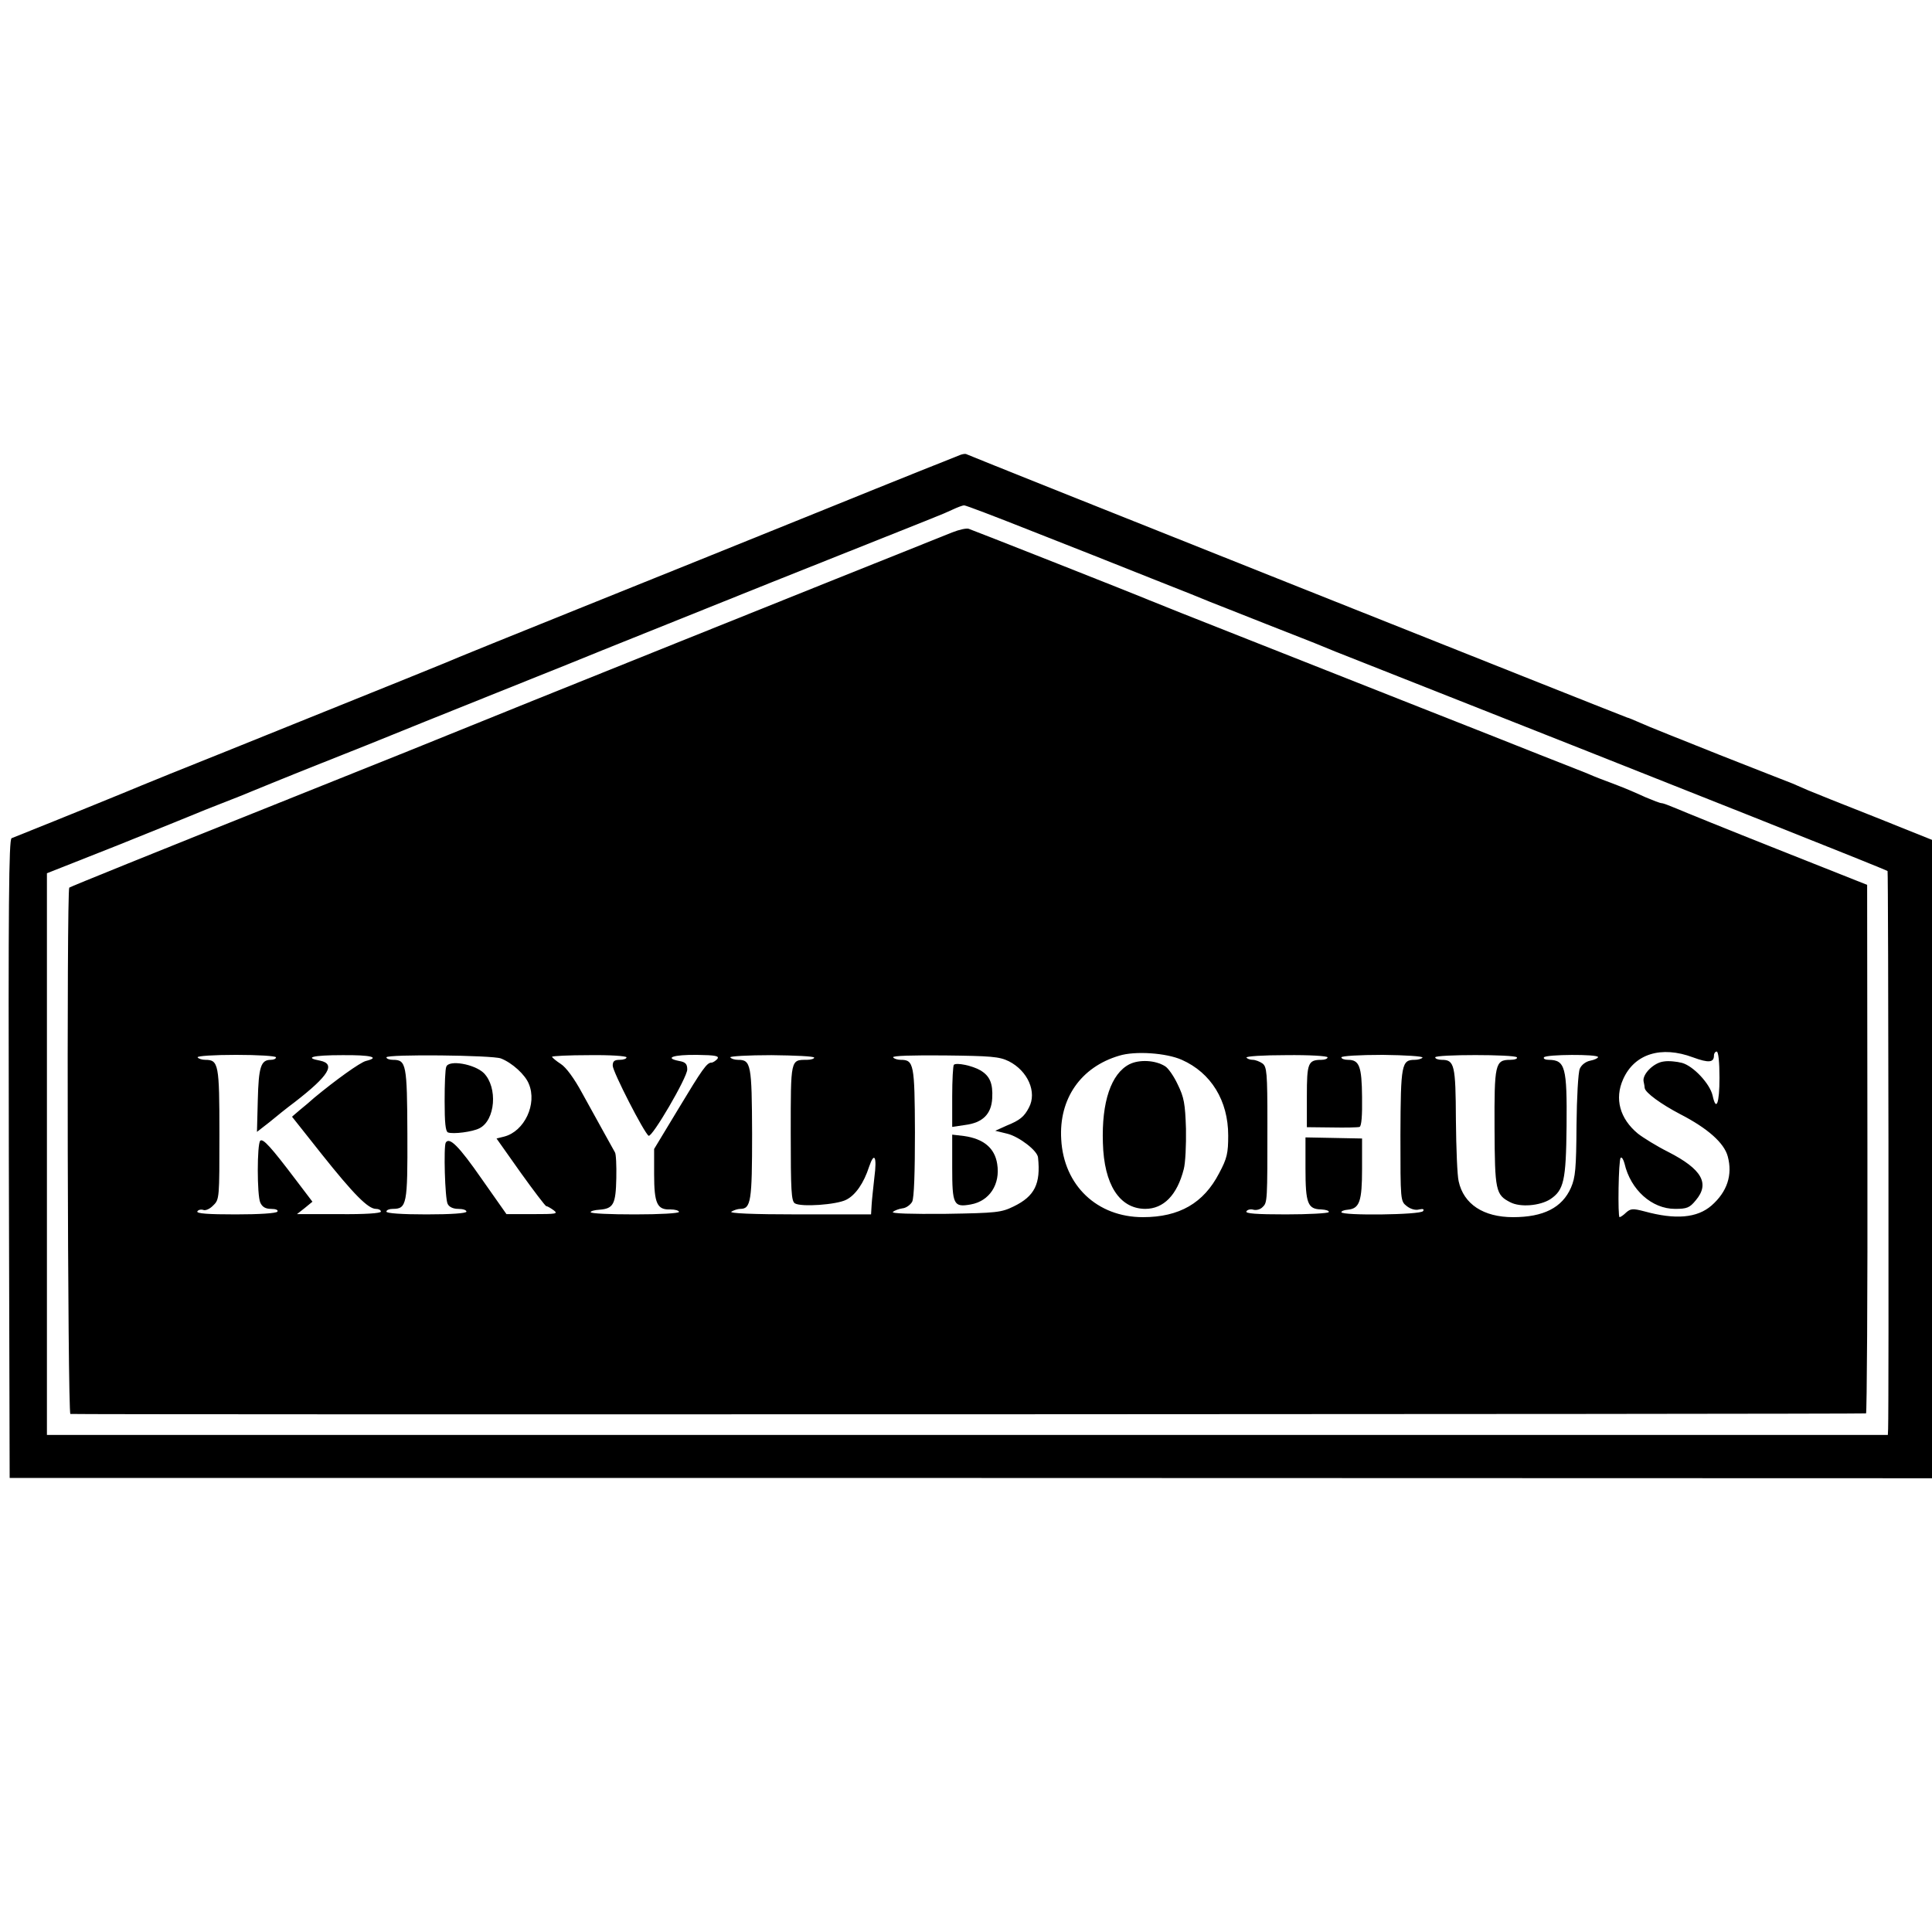 <?xml version="1.0" standalone="no"?>
<!DOCTYPE svg PUBLIC "-//W3C//DTD SVG 20010904//EN"
 "http://www.w3.org/TR/2001/REC-SVG-20010904/DTD/svg10.dtd">
<svg version="1.0" xmlns="http://www.w3.org/2000/svg"
 width="700pt" height="700pt" viewBox="0 0 700 700"
 preserveAspectRatio="xMidYMid meet">
<g transform="translate(0,700) scale(0.1,-0.1)"
fill="#000000" stroke="none">
<path d="M3480 5352 c-8 -3 -229 -91 -490 -197 -261 -106 -662 -267 -890 -359
-228 -92 -424 -171 -435 -176 -19 -9 -222 -91 -845 -342 -151 -60 -288 -116
-305 -123 -23 -10 -275 -113 -473 -192 -10 -4 -12 -242 -10 -1162 l3 -1156
3483 0 3482 -1 0 1157 0 1156 -207 83 c-115 45 -224 89 -243 97 -19 8 -44 19
-55 24 -11 4 -130 51 -265 104 -135 54 -264 105 -287 116 -23 10 -44 19 -47
19 -4 0 -2381 947 -2396 955 -3 1 -12 0 -20 -3z m258 -276 c130 -51 325 -128
432 -171 107 -42 204 -81 215 -86 11 -4 101 -40 200 -79 99 -39 189 -74 200
-79 11 -5 83 -34 160 -64 1218 -481 1889 -748 1894 -753 3 -3 5 -1933 2 -2021
l-1 -22 -3335 0 -3335 0 0 1017 0 1018 258 102 c141 57 266 107 277 112 11 5
56 23 100 40 44 17 94 37 110 44 17 7 129 53 250 101 121 48 234 93 250 100
17 7 190 77 385 155 195 78 369 148 385 155 17 7 291 117 610 245 657 262 609
242 655 263 19 9 38 16 43 16 4 1 114 -41 245 -93z"/>
<path d="M3450 5071 c-356 -142 -1730 -694 -1745 -701 -11 -5 -341 -138 -734
-295 -393 -157 -717 -288 -720 -291 -10 -10 -6 -1904 4 -1907 9 -3 6491 -1
6506 2 3 0 6 432 5 958 l-1 957 -325 129 c-179 71 -344 138 -367 148 -24 10
-47 19 -53 19 -5 0 -31 10 -57 21 -62 28 -77 34 -143 59 -30 11 -64 25 -75 30
-11 4 -85 34 -165 65 -80 32 -275 109 -435 172 -159 63 -438 173 -620 245
-181 71 -343 136 -360 143 -34 15 -632 251 -655 259 -8 3 -35 -3 -60 -13z
m832 -1911 c106 -47 168 -148 168 -274 0 -64 -4 -83 -33 -137 -56 -108 -144
-159 -276 -159 -166 0 -287 115 -296 282 -9 147 71 262 210 303 58 18 171 10
227 -15z m1852 9 c57 -21 76 -19 76 7 0 8 5 14 10 14 6 0 10 -38 10 -95 0 -94
-12 -124 -25 -64 -10 43 -70 107 -111 118 -19 5 -49 8 -66 5 -36 -4 -78 -46
-73 -72 2 -9 4 -20 4 -24 2 -17 60 -59 129 -95 99 -51 159 -104 172 -153 18
-67 -2 -128 -59 -178 -52 -45 -130 -52 -243 -21 -42 11 -50 10 -66 -4 -10 -10
-21 -17 -24 -17 -7 0 -4 208 4 215 4 4 10 -6 14 -21 22 -95 99 -164 183 -164
43 0 53 4 75 31 52 61 22 113 -99 175 -42 21 -92 52 -111 67 -65 54 -85 126
-53 197 41 92 138 122 253 79z m-5134 0 c0 -5 -8 -9 -19 -9 -36 0 -44 -26 -47
-146 l-3 -115 45 35 c24 20 65 53 92 73 124 96 149 138 92 150 -60 11 -28 20
80 20 104 1 139 -8 86 -21 -21 -5 -111 -70 -187 -133 -13 -12 -37 -32 -53 -45
l-28 -24 107 -135 c117 -147 169 -199 197 -199 10 0 18 -4 18 -10 0 -6 -59
-10 -152 -9 l-152 0 28 22 28 23 -60 79 c-90 119 -119 151 -129 142 -12 -12
-12 -198 0 -224 7 -16 19 -23 39 -23 17 0 27 -4 23 -10 -4 -6 -65 -10 -151
-10 -100 0 -143 3 -139 11 4 6 14 8 22 5 8 -3 24 4 36 17 22 21 22 27 22 258
0 253 -3 269 -51 269 -12 0 -25 4 -28 9 -3 5 59 9 139 9 80 0 145 -4 145 -9z
m815 -4 c41 -16 88 -59 101 -92 31 -73 -16 -172 -89 -191 l-28 -7 87 -123 c48
-67 90 -122 93 -122 4 0 16 -7 27 -15 17 -13 10 -14 -76 -14 l-95 0 -90 128
c-82 118 -117 153 -130 131 -8 -13 -3 -204 7 -222 5 -11 20 -18 38 -18 17 0
30 -4 30 -10 0 -6 -55 -10 -145 -10 -90 0 -145 4 -145 10 0 6 11 10 23 10 51
0 54 16 53 271 -1 253 -4 269 -52 269 -13 0 -24 4 -24 9 0 12 386 8 415 -4z
m455 4 c0 -5 -11 -9 -25 -9 -19 0 -25 -5 -25 -21 0 -22 114 -244 130 -254 12
-8 140 211 140 240 0 20 -6 27 -30 31 -55 11 -20 23 65 22 69 -1 82 -4 74 -15
-7 -7 -16 -13 -21 -13 -17 0 -33 -23 -121 -169 l-87 -144 0 -91 c0 -107 11
-130 59 -128 17 0 31 -4 31 -9 0 -5 -68 -9 -160 -9 -88 0 -160 3 -160 8 0 4
14 8 32 9 51 4 59 20 61 114 1 46 -1 89 -5 94 -7 12 -57 103 -119 215 -28 52
-58 93 -77 105 -17 11 -31 23 -32 26 0 3 61 6 135 6 74 1 135 -3 135 -8z m680
-1 c0 -4 -12 -8 -27 -8 -59 0 -58 3 -58 -265 0 -208 2 -247 15 -255 23 -14
151 -5 186 13 34 17 64 61 83 120 19 56 29 36 19 -39 -4 -37 -9 -82 -10 -100
l-2 -34 -261 0 c-171 0 -255 4 -245 10 8 5 23 10 32 10 39 0 43 28 43 272 -1
252 -4 268 -51 268 -12 0 -25 4 -28 9 -3 4 64 8 149 8 85 -1 155 -4 155 -9z
m705 -13 c69 -35 103 -112 73 -168 -17 -33 -33 -46 -80 -65 l-42 -19 45 -11
c42 -11 108 -61 110 -86 10 -95 -12 -140 -88 -177 -45 -22 -61 -24 -248 -27
-123 -1 -196 1 -190 7 6 5 21 11 35 13 13 1 29 13 35 24 7 14 10 107 10 252
-1 246 -4 262 -51 262 -12 0 -25 4 -28 9 -4 6 72 8 186 7 168 -2 198 -4 233
-21z m1155 14 c0 -5 -10 -9 -22 -9 -49 0 -53 -12 -53 -132 l0 -112 90 -1 c50
-1 95 0 101 2 7 3 10 41 9 108 -1 112 -10 135 -51 135 -13 0 -24 4 -24 9 0 5
65 9 150 9 82 -1 147 -5 144 -10 -3 -4 -16 -8 -28 -8 -48 0 -51 -16 -52 -272
0 -239 0 -240 23 -258 14 -11 32 -16 45 -12 14 3 19 1 14 -6 -8 -14 -296 -17
-296 -4 0 4 10 8 23 9 43 4 52 30 52 149 l0 109 -102 2 -103 2 0 -113 c0 -126
8 -147 57 -148 18 -1 30 -5 27 -10 -3 -4 -73 -8 -155 -8 -106 0 -148 3 -143
11 3 6 15 9 25 6 11 -3 26 1 34 10 17 16 17 21 17 303 0 184 -2 205 -18 217
-10 7 -26 13 -35 13 -10 0 -20 4 -23 8 -3 5 62 9 144 9 83 1 150 -3 150 -8z
m686 0 c3 -5 -8 -9 -25 -9 -54 0 -57 -17 -56 -247 1 -227 4 -242 57 -269 36
-19 107 -13 145 11 49 33 57 66 59 265 2 214 -5 239 -64 240 -13 0 -21 4 -18
9 7 11 196 12 196 1 0 -4 -13 -10 -28 -13 -16 -3 -32 -15 -38 -29 -6 -13 -11
-105 -12 -205 -1 -157 -4 -189 -20 -226 -32 -73 -100 -107 -210 -107 -107 0
-179 47 -197 130 -5 19 -9 119 -10 222 -1 199 -5 218 -51 218 -13 0 -24 4 -24
9 0 11 289 11 296 0z"/>
<path d="M4092 3144 c-66 -34 -101 -136 -96 -285 4 -151 60 -238 153 -239 67
0 116 50 140 144 6 22 9 88 8 146 -3 92 -7 114 -30 161 -14 30 -35 60 -46 66
-35 22 -93 25 -129 7z"/>
<path d="M1617 3135 c-4 -8 -6 -64 -6 -124 0 -78 3 -110 12 -114 19 -7 89 2
114 15 58 29 67 148 16 200 -34 33 -127 49 -136 23z"/>
<path d="M3456 3142 c-3 -3 -6 -55 -6 -115 l0 -110 47 7 c63 8 95 39 98 97 3
54 -9 81 -43 101 -29 17 -87 29 -96 20z"/>
<path d="M3450 2771 c0 -136 5 -146 67 -135 68 12 108 73 96 147 -9 58 -50 91
-120 101 l-43 5 0 -118z"/>
</g>
</svg>
